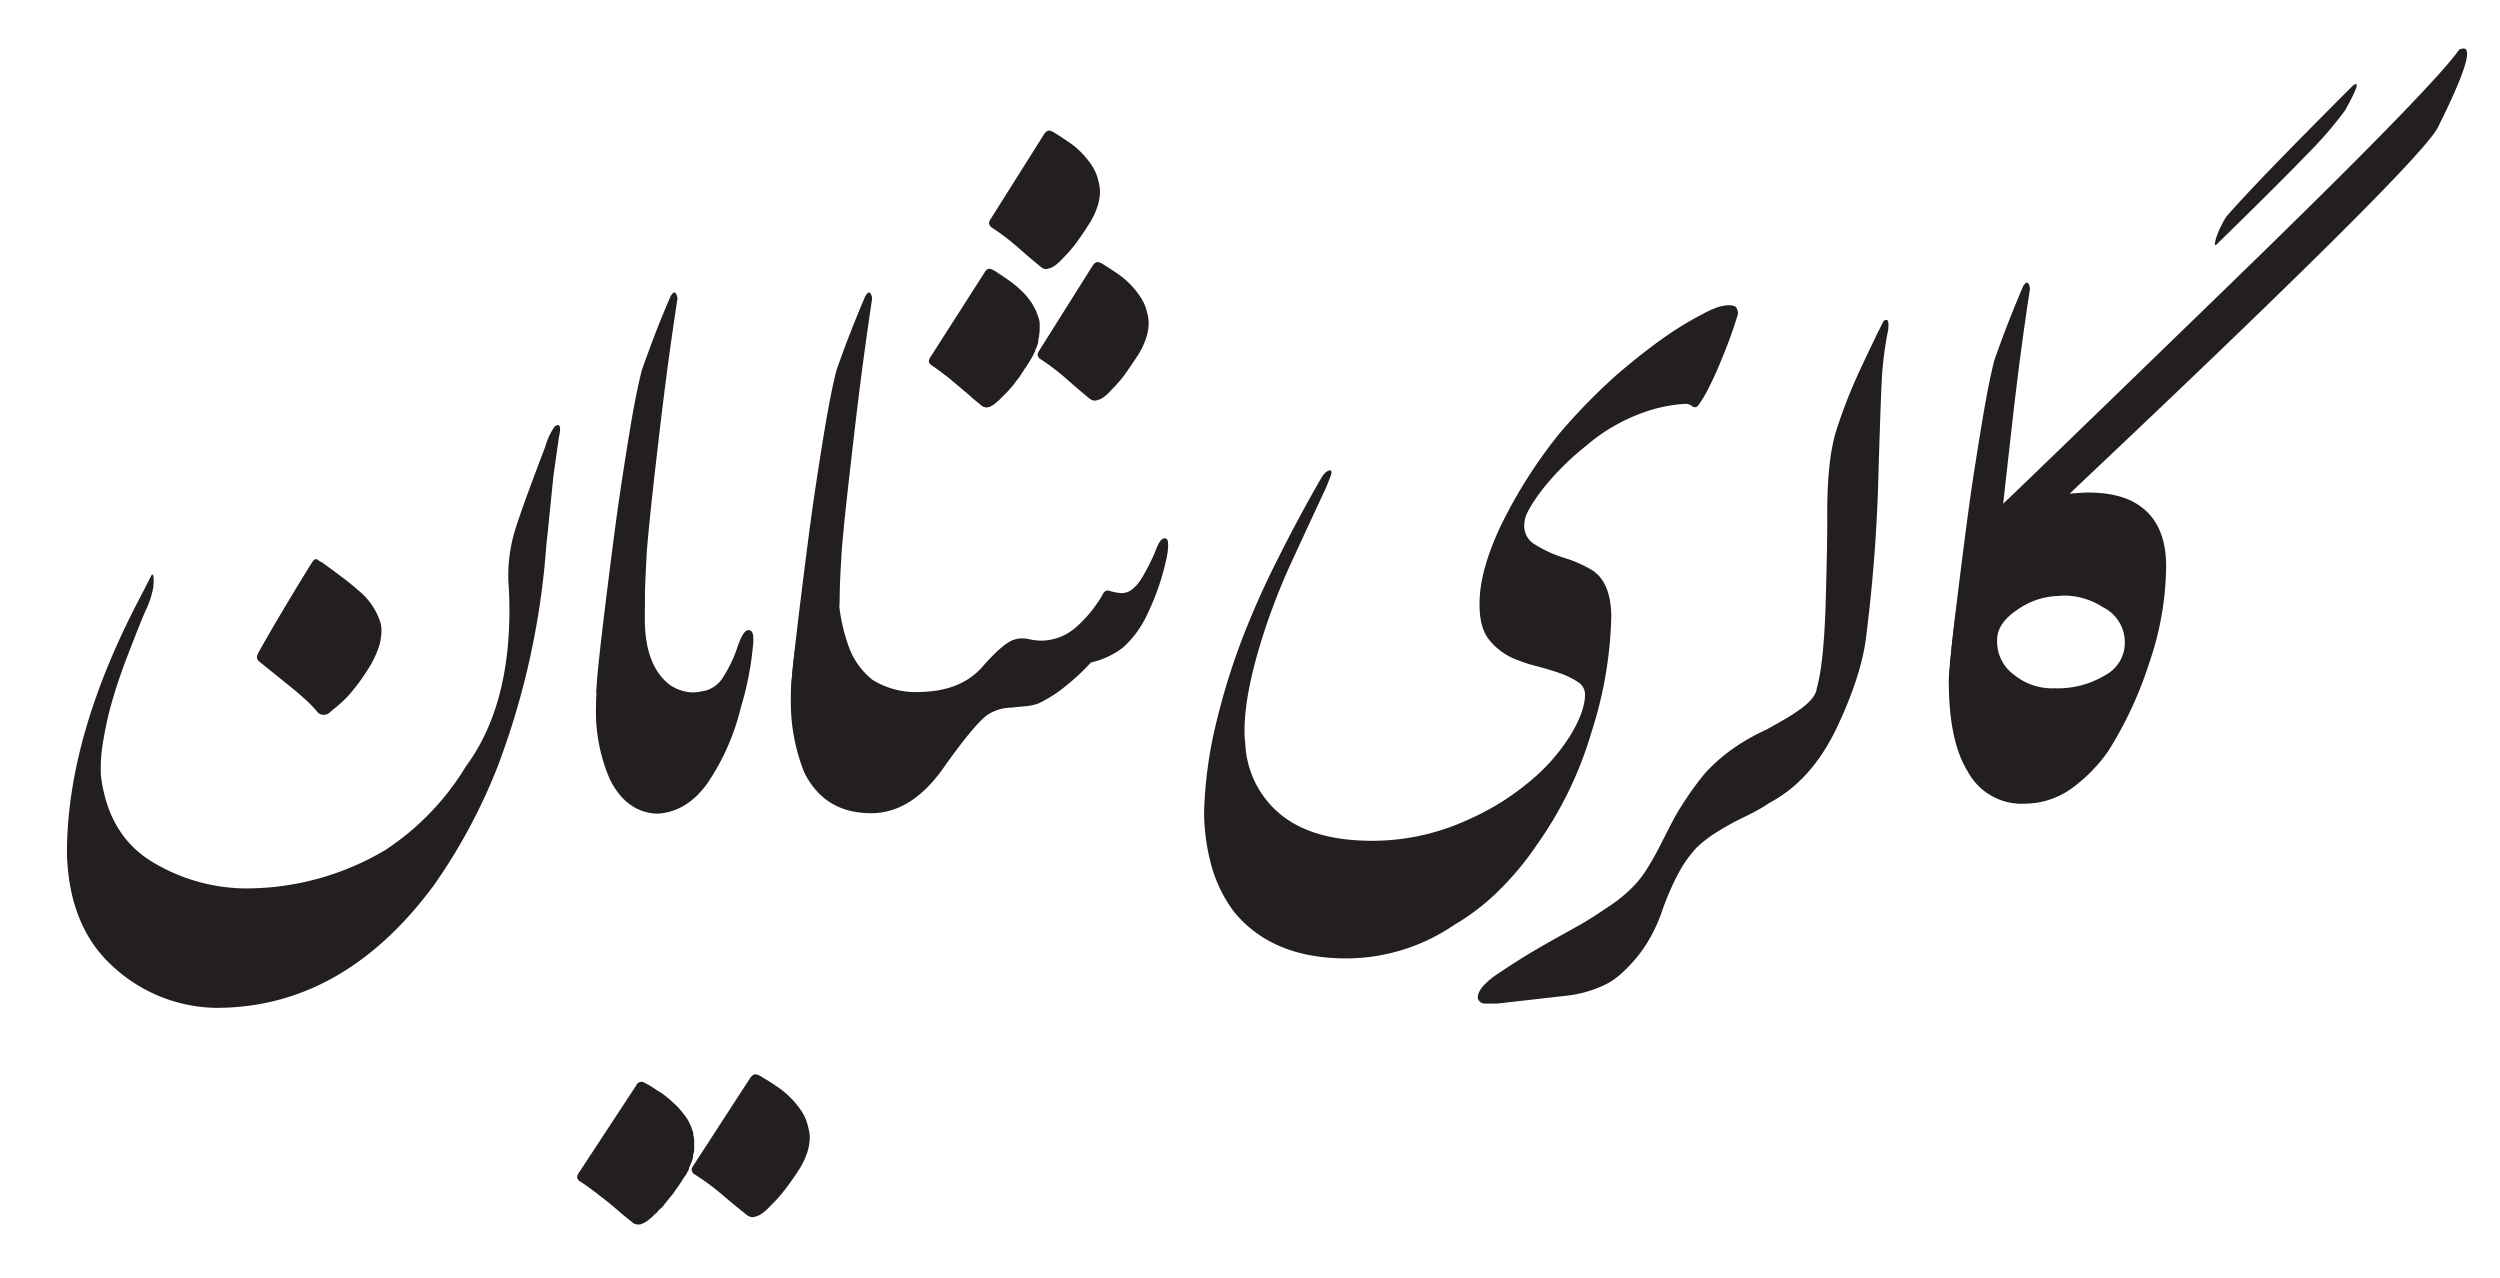 <svg id="Layer_1" data-name="Layer 1" xmlns="http://www.w3.org/2000/svg" viewBox="0 0 414.84 212.09"><title>shayan</title><path d="M90.89,88.33c-.12,1-.23,2.08-.31,3.12a129.81,129.81,0,0,1-8,35.74,94,94,0,0,1-10.52,19.62Q57,167.24,35.84,167.24h-.13a25.81,25.81,0,0,1-17.12-7q-7.11-6.54-7.48-18.49v-.19q0-19,11.71-41.6l2.37-4.61h.06c.17,0,.25.29.25.87,0,.17,0,.58-.06,1.25a15.6,15.6,0,0,1-1.31,3.92c-1,2.33-1.9,4.68-2.83,7.07s-1.76,4.75-2.46,7.1a54.5,54.5,0,0,0-1.62,6.88,26.64,26.64,0,0,0-.5,5.11c0,.45,0,.93.06,1.43q1.24,9.34,8,13.73a30.33,30.33,0,0,0,15.79,4.71H41a45.25,45.25,0,0,0,22.92-6.36,43.6,43.6,0,0,0,13.39-13.89q7.22-9.76,7.22-25.9c0-1.62-.06-3.28-.19-5v-.49a26.52,26.52,0,0,1,.91-7.07q.9-3.27,5.26-14.67A10.66,10.66,0,0,1,92,70.83a1.07,1.07,0,0,1,.57-.31.35.35,0,0,1,.24.12,1,1,0,0,1,.13.56,5.78,5.78,0,0,1-.19,1.31L91.83,79ZM63.18,103.47a6.83,6.83,0,0,1,.12,1.3,9.4,9.4,0,0,1-.43,2.56,16.66,16.66,0,0,1-1.81,3.73q-.87,1.38-1.62,2.37c-.5.66-1,1.27-1.46,1.81a17.55,17.55,0,0,1-1.5,1.49c-.52.46-1.09.94-1.71,1.43a1.29,1.29,0,0,1-.56.38,1.8,1.8,0,0,1-.37.06,1.31,1.31,0,0,1-1.25-.56,19.08,19.08,0,0,0-1.68-1.75c-.75-.7-1.66-1.49-2.74-2.36L43,109.76a1,1,0,0,1-.37-.69,1.29,1.29,0,0,1,.12-.47c.08-.18.17-.36.25-.53q2-3.54,4.27-7.34c1.51-2.54,2.91-4.84,4.2-6.92.21-.33.37-.58.5-.75a.7.7,0,0,1,.37-.28.63.63,0,0,1,.44.16,5.14,5.14,0,0,0,.75.44c.78.58,1.69,1.23,2.71,2a39.83,39.83,0,0,1,3.14,2.52A11.21,11.21,0,0,1,63.18,103.47Z" fill="#231f20"/><path d="M107,99.79a27.26,27.26,0,0,1-2.8,10.59q-2.31,4.37-5.23,4.36,0-2.37,1.52-14.7t2.31-17.66q.78-5.32,1.77-11.3c.66-4,1.31-7.2,1.93-9.65.71-2,1.47-4.09,2.27-6.17s1.66-4.13,2.53-6.16c.25-.38.45-.57.62-.57s.41.34.5,1Q110.83,59.87,109.52,71T107.75,86.9q-.47,4.8-.47,5.6Q107,97.62,107,99.79Z" fill="#231f20"/><path d="M115.07,188.29a.86.86,0,0,0,.06.37.76.76,0,0,0,.06.32,1.58,1.58,0,0,0,0,.28,1.41,1.41,0,0,1,0,.28v.87a1.58,1.58,0,0,1,0,.28,1.41,1.41,0,0,0,0,.28l-.19.75a.42.42,0,0,1,0,.18.47.47,0,0,0,0,.19l-.25.75c-.08.16-.15.33-.22.5a5.16,5.16,0,0,1-.21.49.17.17,0,0,1,0,.1.1.1,0,0,0,0,.09l-.31.56a1.72,1.72,0,0,1-.31.53,2.39,2.39,0,0,0-.31.47q-.12.12-.12.18l-.75,1.13-.31.43a1,1,0,0,0-.22.31,1.07,1.07,0,0,1-.22.31,3.41,3.41,0,0,1-.44.56l-1,1.25a.33.33,0,0,0-.13.19l-.28.31a1.43,1.43,0,0,1-.34.31l-.37.37a1.41,1.41,0,0,1-.5.5l-.62.62-.31.25a4.33,4.33,0,0,1-1.19.75l-.37.13h-.44a1.2,1.2,0,0,1-.87-.38c-.91-.7-1.8-1.43-2.65-2.18s-1.75-1.47-2.71-2.18a10.32,10.32,0,0,0-.87-.68c-.87-.67-1.72-1.27-2.55-1.81a.05.05,0,0,1-.06-.06.86.86,0,0,1-.31-.56,1.61,1.61,0,0,1,.31-.75l9.53-14.51a.22.22,0,0,1,.06-.13,1,1,0,0,1,.75-.43h.18l.13.06a.17.17,0,0,1,.12.06l.44.19a.63.63,0,0,0,.25.16.61.61,0,0,1,.25.15l.24.13a.83.83,0,0,1,.25.18,3.76,3.76,0,0,1,.5.31c.25.17.5.33.75.47a5.74,5.74,0,0,1,.75.53l.25.19q.55.44,1,.87c.34.29.67.6,1,.93l.75.88.56.74a5.93,5.93,0,0,1,.68,1.25,2,2,0,0,1,.25.56l.19.56a.17.17,0,0,1,.06.12.45.45,0,0,0,.06.19C115,188.17,115,188.25,115.07,188.29ZM98.94,114.74a56.62,56.62,0,0,1,2-7,42.42,42.42,0,0,1,2.18-5,14.5,14.5,0,0,1,2.06-3A4,4,0,0,1,107,98.55v4.11q0,7.84,4.17,11a7.09,7.09,0,0,0,3.86,1.24,11.63,11.63,0,0,0,2.18-.34,5,5,0,0,0,2.9-2.4,21.33,21.33,0,0,0,2.27-4.82c.63-1.85,1.23-2.78,1.81-2.78s.81.48.81,1.44v.56a52.31,52.31,0,0,1-2.09,10.93,38.39,38.39,0,0,1-5.48,12.42c-2.3,3.24-5.1,4.94-8.37,5.11-3.37-.13-6-2-7.85-5.67a28.42,28.42,0,0,1-2.31-12.21c0-.58,0-1.18.07-1.8Zm35.18,72.37a6.15,6.15,0,0,1,.25,1.74,8.78,8.78,0,0,1-.4,2.34,13.38,13.38,0,0,1-1.71,3.39c-.71,1.08-1.43,2.09-2.15,3a24,24,0,0,1-2.4,2.65,7.19,7.19,0,0,1-1.43,1.24,3,3,0,0,1-1.06.44,1.26,1.26,0,0,1-.38.06,1.27,1.27,0,0,1-.43-.09,2.1,2.1,0,0,1-.5-.28c-1.45-1.16-2.88-2.34-4.27-3.52a39.2,39.2,0,0,0-4.57-3.33,1.32,1.32,0,0,1-.31-.69,1.67,1.67,0,0,1,.31-.68l9.46-14.58c.29-.37.57-.55.84-.53a2.09,2.09,0,0,1,.91.35c.83.5,1.67,1,2.52,1.59a14.72,14.72,0,0,1,4.2,4.17A7.48,7.48,0,0,1,134.12,187.11Z" fill="#231f20"/><path d="M139.3,99.79a27.26,27.26,0,0,1-2.8,10.59q-2.31,4.37-5.23,4.36,0-2.37,1.52-14.7t2.31-17.66q.78-5.32,1.77-11.3c.67-4,1.31-7.2,1.93-9.65.71-2,1.47-4.09,2.28-6.17s1.65-4.13,2.52-6.16c.25-.38.46-.57.62-.57s.42.34.5,1Q143.16,59.87,141.86,71T140.08,86.9q-.47,4.8-.47,5.6Q139.3,97.62,139.3,99.79Z" fill="#231f20"/><path d="M172.31,116.73a8.62,8.62,0,0,1-2.21.47c-.77.06-1.51.13-2.21.22a7.39,7.39,0,0,0-4,1.18q-2.06,1.44-7,8.34-5.43,8-12.33,8-7.72,0-11.09-6.73a31.38,31.38,0,0,1-2.24-12.14v-1.37q.67-10.41,2.8-15.51c1.49-3.4,2.91-5.11,4.24-5.11q.44,0,1,.81v5.73a29.21,29.21,0,0,0,1.46,6.36,12.25,12.25,0,0,0,4.08,5.85,13.68,13.68,0,0,0,7.79,2q6.85-.12,10.4-4.17c2.37-2.7,4.15-4.21,5.36-4.54a3.71,3.71,0,0,1,1.24-.19,5.26,5.26,0,0,1,1.12.12,9.09,9.09,0,0,0,2,.25h.31a8.8,8.8,0,0,0,5.57-2.27A21.36,21.36,0,0,0,183,98.61a1,1,0,0,1,.25-.38.8.8,0,0,1,.56-.25,1.11,1.11,0,0,1,.31.07,9,9,0,0,0,1.93.37h.19a2.82,2.82,0,0,0,1.5-.53,6.76,6.76,0,0,0,1.74-2,34.56,34.56,0,0,0,2.18-4.27c.54-1.53,1.06-2.3,1.56-2.3a.53.53,0,0,1,.24.06c.25,0,.38.4.38,1.06a11,11,0,0,1-.19,1.81,41.1,41.1,0,0,1-3.33,9.8,16.89,16.89,0,0,1-4,5.42,13.6,13.6,0,0,1-5.29,2.46,36.56,36.56,0,0,1-4.17,3.89A21.83,21.83,0,0,1,172.31,116.73Zm-.43-65.22.2.55.21.54.17.54a.84.84,0,0,0,.06.36,1,1,0,0,0,0,.25,1,1,0,0,1,0,.24.42.42,0,0,0,0,.18.42.42,0,0,1,0,.18,8.68,8.68,0,0,1-.24,2.11.5.5,0,0,1,0,.19.74.74,0,0,0,0,.18l-.24.72-.18.36a1.53,1.53,0,0,0-.08.31.54.54,0,0,1-.15.3l-.35.72-.7,1.15-1,1.51a9.73,9.73,0,0,1-.64.94c-.24.3-.47.61-.7.93s-.63.73-.94,1.09a13.86,13.86,0,0,1-1,1l-.58.6-.3.24a4,4,0,0,1-1.17.79,1.51,1.51,0,0,1-.58.12.6.6,0,0,1-.29-.06,1.25,1.25,0,0,1-.38-.15,1.13,1.13,0,0,1-.27-.22l-1.4-1.14-.59-.55-3.45-2.9-.41-.3c-.82-.64-1.62-1.23-2.4-1.75a.8.8,0,0,1-.35-.6,1.61,1.61,0,0,1,.29-.73l9-14.07a.94.94,0,0,1,.76-.54h.17l.12.06a.93.93,0,0,1,.29.12.35.35,0,0,0,.24.12l1.52,1L168.07,47l.65.54c.42.37.81.73,1.17,1.09a10,10,0,0,1,1,1.21l.35.48.53,1ZM182.3,30.19a6.55,6.55,0,0,1,.23,1.69,8.47,8.47,0,0,1-.38,2.27,13,13,0,0,1-1.61,3.29c-.66,1.05-1.33,2-2,2.93a22.65,22.65,0,0,1-2.25,2.56,6.54,6.54,0,0,1-1.35,1.21,2.84,2.84,0,0,1-1,.43,1,1,0,0,1-.76,0,1.77,1.77,0,0,1-.47-.28q-2.05-1.68-4-3.41a37,37,0,0,0-4.31-3.23,1.35,1.35,0,0,1-.29-.66,1.7,1.7,0,0,1,.29-.67l8.9-14.13c.27-.36.54-.53.79-.52a2,2,0,0,1,.85.34c.78.48,1.57,1,2.37,1.54a13.85,13.85,0,0,1,2.2,1.84,14.09,14.09,0,0,1,1.75,2.2A7.7,7.7,0,0,1,182.3,30.19ZM190.38,52a6.63,6.63,0,0,1,.23,1.7,8.89,8.89,0,0,1-.38,2.26,12.84,12.84,0,0,1-1.61,3.29c-.66,1-1.34,2-2,2.93a22.75,22.75,0,0,1-2.25,2.57A6.85,6.85,0,0,1,183,66a2.79,2.79,0,0,1-1,.42,1.13,1.13,0,0,1-.36.06,1.22,1.22,0,0,1-.41-.09,1.84,1.84,0,0,1-.46-.27q-2.06-1.69-4-3.42a37.1,37.1,0,0,0-4.3-3.23,1.35,1.35,0,0,1-.29-.66,1.82,1.82,0,0,1,.29-.67L181.36,44c.27-.36.54-.53.79-.51a1.86,1.86,0,0,1,.85.33c.78.48,1.57,1,2.37,1.54a14.41,14.41,0,0,1,2.2,1.84,14.16,14.16,0,0,1,1.75,2.21A7.57,7.57,0,0,1,190.38,52Z" fill="#231f20"/><path d="M220.1,80.79q-2.74,5.86-5.51,11.87A108.79,108.79,0,0,0,210,104.15q-3.48,10.45-3.49,17.12a17.62,17.62,0,0,0,.13,2.12,16.06,16.06,0,0,0,5.88,11.77q5.33,4.36,15.23,4.36A38,38,0,0,0,243.64,136a42.36,42.36,0,0,0,10.16-6.3,31.52,31.52,0,0,0,6.81-7.72c1.6-2.65,2.4-4.9,2.4-6.72v-.13a2.41,2.41,0,0,0-1.24-2,13.22,13.22,0,0,0-3.06-1.47c-1.2-.41-2.45-.78-3.73-1.12a23.36,23.36,0,0,1-3.12-1,10.58,10.58,0,0,1-4.6-3.18q-1.75-2-1.75-6v-.25q0-5.35,3.49-12.8A81.25,81.25,0,0,1,258.71,72a98.87,98.87,0,0,1,9.35-9.62q3.85-3.33,7.44-5.92a54.49,54.49,0,0,1,7-4.33,17.27,17.27,0,0,1,2.61-1.18,7.15,7.15,0,0,1,1.87-.31,2.93,2.93,0,0,1,.81.15c.33.11.54.51.62,1.22-.21.74-.5,1.66-.87,2.74s-.79,2.2-1.25,3.36-.93,2.32-1.43,3.46-1,2.16-1.43,3a19.13,19.13,0,0,1-1.25,2.15c-.33.54-.58.81-.74.81h-.07l-.12.06a.87.87,0,0,1-.56-.28,1.94,1.94,0,0,0-1.25-.28,24.46,24.46,0,0,0-6.85,1.46A29.8,29.8,0,0,0,263.17,74a43.84,43.84,0,0,0-7.57,7.66c-1.74,2.38-2.62,4-2.62,5a3.26,3.26,0,0,0-.06.62,3.6,3.6,0,0,0,1.37,2.8,20.33,20.33,0,0,0,5.27,2.49,20.88,20.88,0,0,1,4.76,2.12q3,2.05,3.05,7.6a67.13,67.13,0,0,1-3.27,19.15A62.56,62.56,0,0,1,255,140.21a48.46,48.46,0,0,1-6,7.28,36.82,36.82,0,0,1-7.72,6,31.82,31.82,0,0,1-18.5,5.54q-11.9-.2-18.06-7.79a23.09,23.09,0,0,1-3.86-8.19,34.46,34.46,0,0,1-1.06-8.25,70.79,70.79,0,0,1,1.87-14.26,114.3,114.3,0,0,1,4.3-14.14A142,142,0,0,1,212,92.81q3.33-6.66,6.82-12.76l.63-1.06c.45-.63.89-.94,1.3-.94h.07a.54.54,0,0,1,.12.38,2.52,2.52,0,0,1-.12.53C220.7,79.23,220.48,79.84,220.1,80.79Z" fill="#231f20"/><path d="M312.34,61.71q-.19,2.11-.63,16.69a265.78,265.78,0,0,1-2,26.84q-.69,6.54-4.86,15.39t-11.21,12.58a25.22,25.22,0,0,1-2.43,1.46c-.83.44-1.72.88-2.68,1.34-1.45.75-2.76,1.49-3.92,2.24a20.65,20.65,0,0,0-3.05,2.37,20.43,20.43,0,0,0-3,4.2,44.78,44.78,0,0,0-2.58,5.83,27.21,27.21,0,0,1-2.84,6.1,23.33,23.33,0,0,1-3.83,4.54,11.43,11.43,0,0,1-3.61,2.4,19.72,19.72,0,0,1-5.73,1.53l-11.52,1.31h-2.12a1.17,1.17,0,0,1-1-.63.77.77,0,0,1-.12-.43,2.26,2.26,0,0,1,.22-.84,4.57,4.57,0,0,1,1-1.34,11.82,11.82,0,0,1,1.9-1.56q3.62-2.43,6-3.83t4.24-2.43c1.24-.68,2.47-1.37,3.67-2.05s2.66-1.61,4.36-2.77a24.53,24.53,0,0,0,4.11-3.24,17.62,17.62,0,0,0,2.74-3.49c.75-1.21,1.45-2.47,2.12-3.8s1.35-2.66,2.05-4,1.51-2.59,2.4-3.92a45.53,45.53,0,0,1,3-4,28.4,28.4,0,0,1,4.08-3.64,33.73,33.73,0,0,1,5.95-3.46c2.7-1.49,4.32-2.45,4.86-2.86q3.36-2.17,3.55-4,1.19-4.11,1.49-14.45t.25-14.57q0-9,1.5-13.76t3.86-9.91q3-6.4,4-8.28a.82.82,0,0,1,.44-.19c.25,0,.37.27.37.81a7.63,7.63,0,0,1-.06.88A57.9,57.9,0,0,0,312.34,61.71Z" fill="#231f20"/><path d="M331.4,98.14a27,27,0,0,1-2.8,10.59q-2.31,4.36-5.23,4.36,0-2.37,1.52-14.7t2.31-17.65Q328,75.41,329,69.43t1.93-9.65c.71-2,1.47-4.09,2.28-6.17s1.65-4.13,2.52-6.16c.25-.38.46-.56.62-.56s.42.33.5,1Q335.26,58.23,334,69.34t-1.78,15.91q-.46,4.8-.47,5.61C331.51,94.26,331.4,96.69,331.4,98.14Z" fill="#231f20"/><path d="M332.15,83.82q4.11-3.87,37.83-36.59t38.09-39a2,2,0,0,1,.74-.18q.57,0,.57.87,0,2.49-4.74,12-2.11,5.22-61.22,61c1.5-.13,2.49-.19,3-.19,3.49,0,6.23.65,8.22,1.93q4.8,3,4.8,10.28a50.34,50.34,0,0,1-2.74,15.88,64.45,64.45,0,0,1-6.79,14.7,26,26,0,0,1-6.29,6.41,13.49,13.49,0,0,1-7.66,2.43,10.13,10.13,0,0,1-9.41-5.29q-3.17-5.05-3.17-14.95c.21-3,.45-5.73.74-8.22s.67-5.09,1.13-7.79a32.25,32.25,0,0,1,3.42-7.66c.75-1.16,1.42-2.23,2-3.2S331.78,84.44,332.15,83.82Zm20.43,22.73a6.47,6.47,0,0,0-3.62-5.79,11.87,11.87,0,0,0-6.35-1.93,7.75,7.75,0,0,0-.93.06,12.24,12.24,0,0,0-6.85,2.24q-3.43,2.25-3.43,5.05a6.78,6.78,0,0,0,2.8,5.79,10,10,0,0,0,6.73,2.24,15.2,15.2,0,0,0,8.41-2.18A6.06,6.06,0,0,0,352.58,106.55ZM389.14,18.3a63,63,0,0,1-6.23,7.22q-4.55,4.74-15.2,15.14h-.06c-.09,0-.13-.06-.13-.19a6.94,6.94,0,0,1,.32-1.28,17.51,17.51,0,0,1,1.55-3.2q2.49-2.87,7.44-8t13.61-13.79a1.26,1.26,0,0,1,.5-.25c.08,0,.13.06.13.19C391.07,14.59,390.42,16,389.14,18.3Z" fill="#231f20"/></svg>
